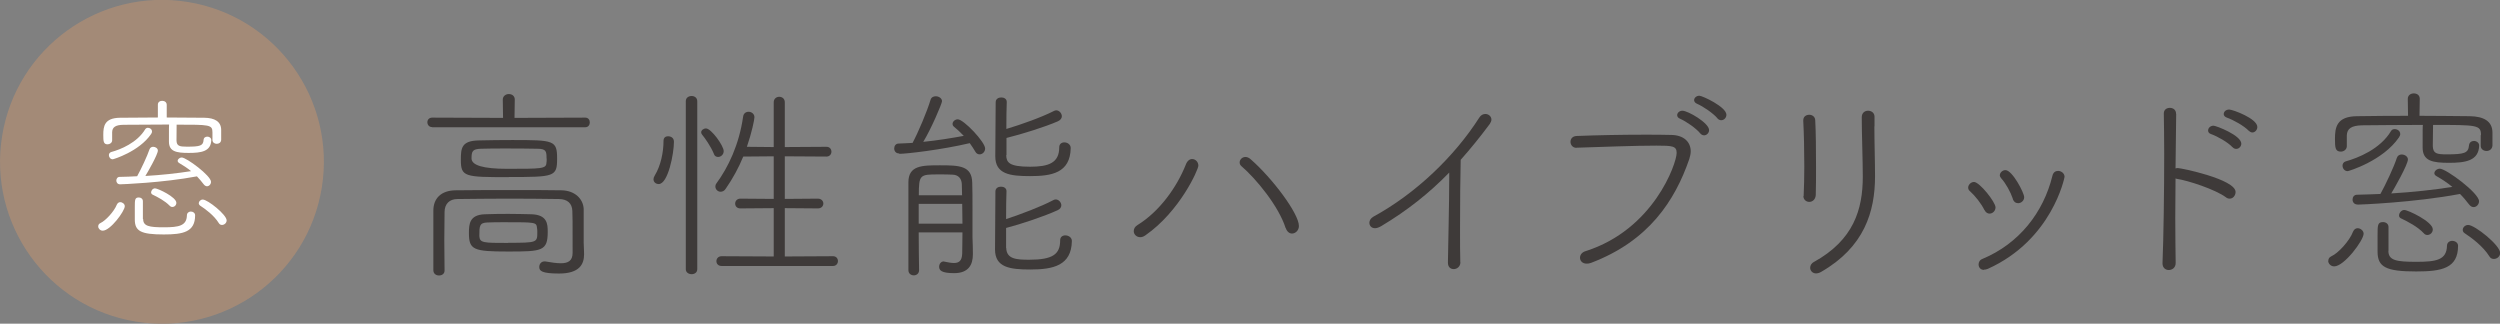 <?xml version="1.0" encoding="UTF-8"?>
<svg id="_イヤー_2" data-name="レイヤー 2" xmlns="http://www.w3.org/2000/svg" width="191.93" height="24.85" viewBox="0 0 191.93 24.85">
  <rect x="0" y="0" width="191.93" height="24.85" fill="#808080" stroke="none"/>
  <defs>
    <style>
      .cls-1 {
        fill: #fff;
      }

      .cls-2 {
        fill: #3e3a39;
      }

      .cls-3 {
        fill: #a38a77;
      }
    </style>
  </defs>
  <g id="moji">
    <g>
      <path class="cls-2" d="M33.19,9.76c-.26,0-.38-.19-.38-.38,0-.18,.13-.35,.37-.35l5.44,.02-.02-1.41c0-.27,.24-.42,.46-.42,.24,0,.46,.14,.46,.42l-.02,1.41,5.43-.02c.24,0,.35,.18,.35,.37,0,.18-.11,.37-.35,.37h-11.75Zm.08,6.4c0-.91,.58-1.54,1.71-1.55,1.42-.02,2.98-.02,4.58-.02,1.17,0,2.37,0,3.55,.02,1.04,.02,1.66,.67,1.7,1.42v2.59c0,.21,.03,.54,.03,.86v.05c0,.75-.35,1.47-1.92,1.47-1.34,0-1.52-.21-1.52-.5,0-.22,.14-.43,.4-.43h.06c.46,.08,.86,.14,1.2,.14,.56,0,.9-.19,.9-.8,0-2.51,0-2.88-.02-3.22-.02-.58-.38-.9-1.02-.91-1.28-.02-2.66-.03-4.02-.03s-2.64,.02-3.78,.03c-.62,0-.98,.38-.99,.98,0,.58-.02,1.39-.02,2.21s.02,1.66,.02,2.3c0,.26-.21,.38-.43,.38-.21,0-.43-.13-.43-.4v-4.61Zm5.79-2.56c-3.39,0-3.68-.02-3.68-1.33,0-.9,.05-1.47,1.39-1.49,.86-.02,1.71-.03,2.56-.03,3.2,0,3.44,.02,3.44,1.42s-.19,1.42-3.71,1.42Zm-.05,5.71c-2.67,0-3.01-.13-3.01-1.42,0-.7,.05-1.39,1.2-1.44,.54-.02,1.18-.03,1.82-.03s1.3,.02,1.81,.03c1.18,.05,1.22,.74,1.22,1.34,0,1.49-.43,1.52-3.04,1.52Zm2.95-7.14c0-.56-.03-.75-.72-.75-.83-.02-1.67-.02-2.5-.02-.61,0-1.22,0-1.82,.02-.64,.02-.72,.19-.72,.74q0,.8,2.72,.8c2.64,0,3.01,0,3.03-.45,.02-.08,.02-.21,.02-.34Zm-2.95,6.47c2.24,0,2.24-.02,2.24-.82,0-.11,0-.22-.02-.3-.05-.46-.06-.46-2.48-.46-.5,0-.98,0-1.33,.02-.61,.02-.62,.26-.62,1.04,.03,.53,.3,.53,2.21,.53Z"/>
      <path class="cls-2" d="M50.17,13.76c0-.08,.03-.18,.1-.29,.45-.74,.67-1.76,.67-2.66,0-.26,.18-.35,.35-.35,.11,0,.45,.05,.45,.42,0,.91-.45,3.25-1.17,3.25-.21,0-.4-.14-.4-.37Zm2.48-5.99c0-.27,.22-.4,.45-.4,.21,0,.43,.13,.43,.4v12.9c0,.26-.22,.38-.43,.38-.22,0-.45-.13-.45-.38V7.78Zm2.16,4.05c-.24-.59-.72-1.26-.9-1.47-.05-.06-.08-.13-.08-.19,0-.16,.18-.3,.37-.3,.4,0,1.36,1.33,1.36,1.74,0,.27-.22,.45-.43,.45-.13,0-.26-.06-.32-.22Zm.59,8.6c-.27,0-.4-.18-.4-.37s.14-.38,.4-.38l4,.02v-3.71l-2.56,.02c-.27,0-.4-.18-.4-.37s.14-.38,.4-.38l2.56,.02v-3.27l-2.34,.02c-.35,.86-.8,1.68-1.34,2.46-.11,.18-.26,.24-.4,.24-.21,0-.4-.18-.4-.4,0-.08,.02-.16,.08-.24,.9-1.22,1.74-2.96,2.05-5.12,.03-.26,.22-.38,.42-.38,.22,0,.45,.16,.45,.42,0,.18-.21,1.2-.58,2.27l2.06,.02v-3.44c0-.27,.21-.42,.42-.42,.22,0,.43,.14,.43,.42v3.44l3.2-.02c.26,0,.38,.19,.38,.38,0,.18-.13,.37-.38,.37l-3.2-.02v3.27l2.54-.02c.27,0,.42,.19,.42,.37,0,.19-.14,.38-.42,.38l-2.54-.02v3.71l3.7-.02c.26,0,.38,.19,.38,.37,0,.19-.13,.38-.38,.38h-8.55Z"/>
      <path class="cls-2" d="M69.03,11.78c-.26,0-.38-.19-.38-.38s.11-.38,.35-.38c.34-.02,.69-.02,1.06-.05,.43-.8,1.12-2.43,1.38-3.31,.06-.19,.22-.27,.4-.27,.24,0,.48,.16,.48,.38,0,.18-.85,2.16-1.44,3.12,1.09-.11,2.19-.29,3.11-.46-.26-.27-.51-.51-.75-.7-.08-.06-.11-.14-.11-.22,0-.18,.19-.35,.4-.35,.45,0,2.1,1.74,2.1,2.24,0,.26-.21,.45-.42,.45-.13,0-.26-.06-.34-.22-.13-.22-.27-.43-.42-.64-2.16,.51-4.85,.82-5.41,.82Zm1.5,6.05c0,1.09,.02,2.16,.03,2.91,0,.27-.21,.4-.4,.4-.21,0-.42-.13-.42-.4v-6.74c0-1.3,1.04-1.31,2.42-1.31,1.49,0,2.45,.03,2.48,1.33,.02,.38,.02,1.31,.02,2.19v2.02c.02,.58,.03,.78,.03,1.25v.05c0,.8-.34,1.44-1.44,1.44-1.02,0-1.15-.24-1.15-.5,0-.19,.13-.4,.35-.4,.03,0,.05,.02,.08,.02,.24,.05,.5,.1,.7,.1,.37,0,.62-.14,.64-.72,0-.38,.02-.98,.02-1.63h-3.36Zm0-2.18v1.52h3.36c0-.51-.02-1.02-.02-1.52h-3.35Zm3.33-.66c0-.34-.02-.62-.02-.86-.02-.42-.26-.7-.69-.72-.22-.02-.72-.02-1.14-.02-1.39,0-1.47,.03-1.47,1.6h3.31Zm3.39-3.07c.02,.53,.18,.88,1.83,.88,1.42,0,2.24-.29,2.24-1.49,0-.27,.19-.38,.4-.38,.22,0,.48,.16,.48,.43-.03,1.94-1.5,2.16-3.12,2.16-1.52,0-2.67-.14-2.67-1.52,0-.98,.03-3.25,.03-4.15,0-.26,.22-.37,.43-.37s.42,.11,.42,.34v.02c-.02,.5-.03,1.28-.03,2.06,1.17-.35,2.71-.9,3.65-1.38,.06-.03,.11-.05,.18-.05,.22,0,.43,.22,.43,.46,0,.14-.1,.29-.3,.38-.98,.43-2.77,.99-3.95,1.28v1.31Zm0,7.12c.03,.85,.78,.9,1.76,.9,1.83,0,2.38-.43,2.38-1.49,0-.27,.19-.38,.4-.38,.24,0,.5,.16,.5,.43-.03,1.89-1.44,2.19-3.19,2.19-1.58,0-2.71-.16-2.71-1.54,0-.98,.03-3.55,.03-4.45,0-.26,.22-.37,.43-.37s.42,.11,.42,.34v.02c-.02,.48-.03,1.31-.03,2.13,1.15-.38,2.69-.96,3.63-1.46,.06-.03,.11-.05,.18-.05,.22,0,.43,.22,.43,.45,0,.14-.08,.29-.29,.38-.98,.45-2.79,1.06-3.95,1.36v1.54Z"/>
      <path class="cls-2" d="M87.54,18.21c-.29,0-.5-.22-.5-.46,0-.18,.08-.35,.3-.48,1.65-1.02,2.99-2.85,3.7-4.64,.11-.29,.3-.42,.48-.42,.26,0,.48,.22,.48,.51,0,.3-1.42,3.51-4.07,5.35-.14,.1-.27,.14-.4,.14Zm11.16-.7c-.53-1.68-2.27-3.79-3.39-4.75-.1-.08-.14-.19-.14-.29,0-.21,.19-.42,.45-.42,.11,0,.26,.05,.4,.18,1.65,1.44,3.7,4.16,3.7,5.12,0,.34-.27,.58-.53,.58-.19,0-.38-.13-.48-.42Z"/>
      <path class="cls-2" d="M112.12,20.13c0,.34-.27,.53-.51,.53s-.45-.14-.45-.5v-.02c.02-1.44,.1-4.5,.1-6.43v-.46c-1.54,1.58-3.2,2.9-5.22,4.11-.19,.11-.35,.16-.48,.16-.27,0-.43-.19-.43-.42,0-.16,.1-.35,.3-.46,3.28-1.79,6.24-4.64,8.13-7.6,.13-.21,.3-.29,.48-.29,.24,0,.46,.19,.46,.43,0,.11-.05,.22-.13,.34-.75,1.01-1.49,1.92-2.23,2.75-.03,1.09-.05,3.38-.05,5.31,0,1.02,0,1.95,.02,2.53v.02Z"/>
      <path class="cls-2" d="M121.03,11.35c-.3,0-.46-.24-.46-.46s.14-.43,.46-.45c1.49-.06,3.46-.1,5.2-.1,.75,0,1.47,0,2.1,.02,.93,.02,1.47,.53,1.47,1.26,0,.19-.05,.38-.11,.59-1.1,3.19-3.11,6.29-7.54,7.97-.13,.05-.24,.06-.34,.06-.32,0-.51-.21-.51-.45,0-.21,.13-.42,.43-.51,5.23-1.66,6.99-6.74,6.99-7.54,0-.53-.32-.56-1.55-.56-1.7,0-4.16,.1-6.13,.16h-.02Zm9.51-1.1c-.32-.4-1.09-.93-1.57-1.14-.14-.06-.21-.16-.21-.27,0-.16,.16-.34,.4-.34,.43,0,2.05,.94,2.05,1.49,0,.22-.19,.4-.38,.4-.11,0-.21-.05-.29-.14Zm1.31-1.17c-.32-.38-1.09-.91-1.58-1.12-.14-.06-.21-.18-.21-.27,0-.16,.16-.34,.4-.34s2.08,.86,2.08,1.46c0,.24-.19,.42-.4,.42-.1,0-.21-.05-.29-.14Z"/>
      <path class="cls-2" d="M138.47,15.05v-.03c.03-.64,.05-1.42,.05-2.24,0-1.25-.03-2.56-.08-3.51v-.03c0-.29,.22-.43,.46-.43,.22,0,.45,.14,.46,.43,.05,.9,.06,2.29,.06,3.57,0,.8,0,1.58-.02,2.16-.02,.35-.26,.53-.5,.53-.22,0-.45-.16-.45-.45Zm5.43-5.35c0,1.26,.05,2.69,.05,3.83,0,2.72-.82,5.44-4.15,7.35-.14,.08-.27,.11-.38,.11-.27,0-.45-.21-.45-.43,0-.16,.08-.34,.29-.45,3.04-1.68,3.75-4.02,3.75-6.55,0-1.28-.08-3.27-.08-4.56,0-.34,.24-.5,.48-.5,.26,0,.5,.16,.5,.46v.74Z"/>
      <path class="cls-2" d="M152.35,16.13c-.24-.5-.72-1.1-1.12-1.46-.1-.08-.13-.18-.13-.27,0-.21,.21-.43,.45-.43,.42,0,1.65,1.54,1.65,1.95,0,.27-.22,.48-.46,.48-.14,0-.29-.08-.38-.27Zm-.03,4.59c-.27,0-.42-.19-.42-.42,0-.16,.08-.34,.29-.42,2.83-1.18,4.69-3.57,5.38-6.39,.06-.26,.24-.37,.43-.37,.24,0,.5,.18,.5,.46,0,.03-.94,4.83-5.89,7.06-.11,.05-.21,.06-.29,.06Zm2.21-5.46c-.18-.53-.54-1.18-.9-1.58-.06-.08-.1-.14-.1-.22,0-.21,.21-.4,.43-.4,.53,0,1.44,1.74,1.44,2.08,0,.27-.24,.46-.46,.46-.18,0-.34-.1-.42-.34Z"/>
      <path class="cls-2" d="M167.07,8.74l-.05,4.19s.1-.03,.16-.03c.26,0,4.45,.86,4.45,1.84,0,.26-.19,.51-.45,.51-.1,0-.21-.03-.3-.11-.8-.59-2.88-1.28-3.76-1.41-.03,0-.06-.02-.1-.03,0,1.01-.02,2.03-.02,3.01,0,1.36,.02,2.61,.03,3.44,.02,.43-.3,.58-.53,.58-.24,0-.48-.16-.48-.51v-.03c.08-1.86,.13-5.52,.13-8.37,0-1.26-.02-2.37-.03-3.09v-.02c0-.29,.22-.43,.46-.43s.48,.14,.48,.45v.02Zm4.32,2.56c-.35-.38-1.15-.83-1.65-1.01-.16-.05-.22-.16-.22-.27,0-.18,.16-.37,.42-.37,.19,0,2.13,.74,2.13,1.38,0,.22-.19,.4-.38,.4-.1,0-.21-.03-.29-.13Zm1.25-1.26c-.35-.37-1.17-.83-1.68-1.01-.16-.06-.24-.16-.24-.27,0-.18,.16-.35,.42-.35,.27,0,2.16,.69,2.16,1.34,0,.22-.18,.42-.38,.42-.1,0-.19-.05-.27-.13Z"/>
      <path class="cls-2" d="M178.75,20.02c0-.14,.06-.27,.24-.35,.5-.22,1.38-1.15,1.66-1.89,.08-.18,.21-.26,.35-.26,.22,0,.46,.19,.46,.42,0,.51-1.49,2.51-2.26,2.51-.27,0-.46-.22-.46-.43Zm11.72-9.65c0-.78-.29-.78-3.68-.78,0,.43-.02,1.47-.02,1.62,.02,.58,.3,.64,1.07,.64,1.36,0,1.66-.1,1.71-.69,.02-.22,.19-.34,.38-.34s.4,.13,.4,.35c-.03,1.18-1.06,1.33-2.32,1.33s-2.02-.14-2.02-1.17c0-1.47,0-1.57,.02-1.74-1.68,0-3.39,.02-4.67,.03-.83,.02-1.15,.26-1.17,.77v.83c0,.26-.24,.42-.46,.42-.43,0-.45-.32-.45-.98,0-.86,.11-1.73,1.7-1.74,1.34-.02,2.62-.03,3.91-.03l-.02-1.3c0-.29,.24-.42,.46-.42,.24,0,.46,.13,.46,.42l-.02,1.3c1.26,0,2.54,.02,3.87,.03,1.06,.02,1.71,.38,1.73,1.23v1.02c-.02,.29-.24,.42-.45,.42-.22,0-.45-.13-.45-.4v-.82Zm-10.23,2.77c-.26,0-.4-.22-.4-.43,0-.14,.08-.27,.24-.32,.94-.26,2.66-.94,3.49-2.34,.06-.1,.16-.14,.27-.14,.21,0,.43,.14,.43,.38,0,.08-.03,.16-.1,.26-1.22,1.79-3.86,2.59-3.94,2.59Zm.75,2.56c-.26,0-.38-.19-.38-.38,0-.18,.11-.37,.35-.37,.61-.02,1.2-.03,1.79-.06,.4-.72,1.04-2.08,1.26-2.77,.06-.18,.21-.26,.37-.26,.24,0,.48,.16,.48,.38,0,.4-1.07,2.27-1.28,2.61,1.65-.1,3.23-.27,4.69-.5-.38-.32-.8-.59-1.22-.83-.11-.06-.16-.14-.16-.22,0-.18,.21-.35,.42-.35,.48,0,3.01,1.87,3.01,2.5,0,.24-.19,.45-.42,.45-.11,0-.24-.06-.35-.21-.21-.27-.43-.54-.69-.8-3.57,.67-7.73,.82-7.88,.82Zm2.37,3.55c0,.75,.62,.85,2.15,.85s2.32-.14,2.35-1.23c0-.26,.21-.38,.4-.38,.22,0,.45,.14,.45,.38,0,1.73-1.25,1.97-3.22,1.97-2.32,0-2.96-.34-2.96-1.52v-1.26c0-.77,0-1.01,.42-1.01,.21,0,.42,.13,.42,.38v1.83Zm2.72-1.34c-.46-.5-1.23-.9-1.76-1.15-.1-.05-.14-.13-.14-.22,0-.19,.18-.42,.4-.42,.29,0,2.19,.9,2.19,1.49,0,.24-.19,.43-.42,.43-.08,0-.19-.03-.27-.13Zm5.38,1.97c-.13,0-.26-.05-.34-.19-.5-.8-1.38-1.44-1.91-1.79-.1-.06-.14-.16-.14-.26,0-.18,.18-.37,.42-.37,.5,0,2.45,1.55,2.45,2.15,0,.27-.24,.46-.48,.46Z"/>
    </g>
    <g>
      <circle class="cls-3" cx="12.43" cy="12.43" r="12.43" transform="translate(-1.82 22.71) rotate(-80.82)"/>
      <path class="cls-1" d="M7.54,17.38c0-.11,.05-.2,.18-.26,.37-.17,1.03-.86,1.25-1.41,.06-.13,.16-.19,.26-.19,.17,0,.35,.14,.35,.31,0,.38-1.11,1.88-1.69,1.88-.2,0-.35-.17-.35-.32Zm8.77-7.22c0-.59-.22-.59-2.75-.59,0,.32-.01,1.1-.01,1.21,.01,.43,.23,.48,.8,.48,1.02,0,1.25-.07,1.28-.52,.01-.17,.14-.25,.29-.25s.3,.1,.3,.26c-.02,.89-.79,.99-1.74,.99s-1.51-.11-1.51-.87c0-1.1,0-1.17,.01-1.31-1.26,0-2.54,.01-3.5,.02-.62,.01-.86,.19-.87,.57v.62c0,.19-.18,.31-.35,.31-.32,0-.33-.24-.33-.73,0-.65,.08-1.29,1.27-1.31,1.01-.01,1.96-.02,2.92-.02v-.97c-.01-.22,.17-.31,.33-.31,.18,0,.35,.1,.35,.31v.97c.93,0,1.89,.01,2.89,.02,.79,.01,1.28,.29,1.29,.92v.77c-.01,.22-.18,.31-.34,.31-.17,0-.33-.1-.33-.3v-.61Zm-7.65,2.07c-.19,0-.3-.17-.3-.32,0-.11,.06-.2,.18-.24,.71-.19,1.99-.71,2.61-1.75,.05-.07,.12-.11,.2-.11,.16,0,.32,.11,.32,.29,0,.06-.02,.12-.07,.19-.91,1.34-2.89,1.94-2.95,1.94Zm.56,1.92c-.19,0-.29-.14-.29-.29,0-.13,.08-.28,.26-.28,.46-.01,.9-.02,1.34-.05,.3-.54,.78-1.56,.95-2.07,.05-.13,.16-.19,.28-.19,.18,0,.36,.12,.36,.29,0,.3-.8,1.7-.96,1.95,1.23-.07,2.42-.2,3.51-.37-.29-.24-.6-.44-.91-.62-.08-.05-.12-.11-.12-.17,0-.13,.16-.26,.31-.26,.36,0,2.25,1.4,2.25,1.87,0,.18-.14,.34-.31,.34-.08,0-.18-.05-.26-.16-.16-.2-.32-.41-.51-.6-2.67,.5-5.79,.61-5.89,.61Zm1.77,2.66c0,.56,.47,.64,1.6,.64s1.74-.11,1.76-.92c0-.19,.16-.29,.3-.29,.17,0,.33,.11,.33,.29,0,1.29-.93,1.47-2.41,1.47-1.74,0-2.22-.25-2.22-1.14v-.95c0-.57,0-.75,.31-.75,.16,0,.31,.1,.31,.29v1.37Zm2.04-1.01c-.35-.37-.92-.67-1.32-.86-.07-.04-.11-.1-.11-.17,0-.14,.13-.31,.3-.31,.22,0,1.64,.67,1.64,1.11,0,.18-.14,.32-.31,.32-.06,0-.14-.02-.2-.1Zm4.02,1.47c-.1,0-.19-.04-.25-.14-.37-.6-1.03-1.08-1.43-1.34-.07-.05-.11-.12-.11-.19,0-.13,.13-.28,.31-.28,.37,0,1.83,1.16,1.83,1.6,0,.2-.18,.35-.36,.35Z"/>
    </g>
  </g>
</svg>